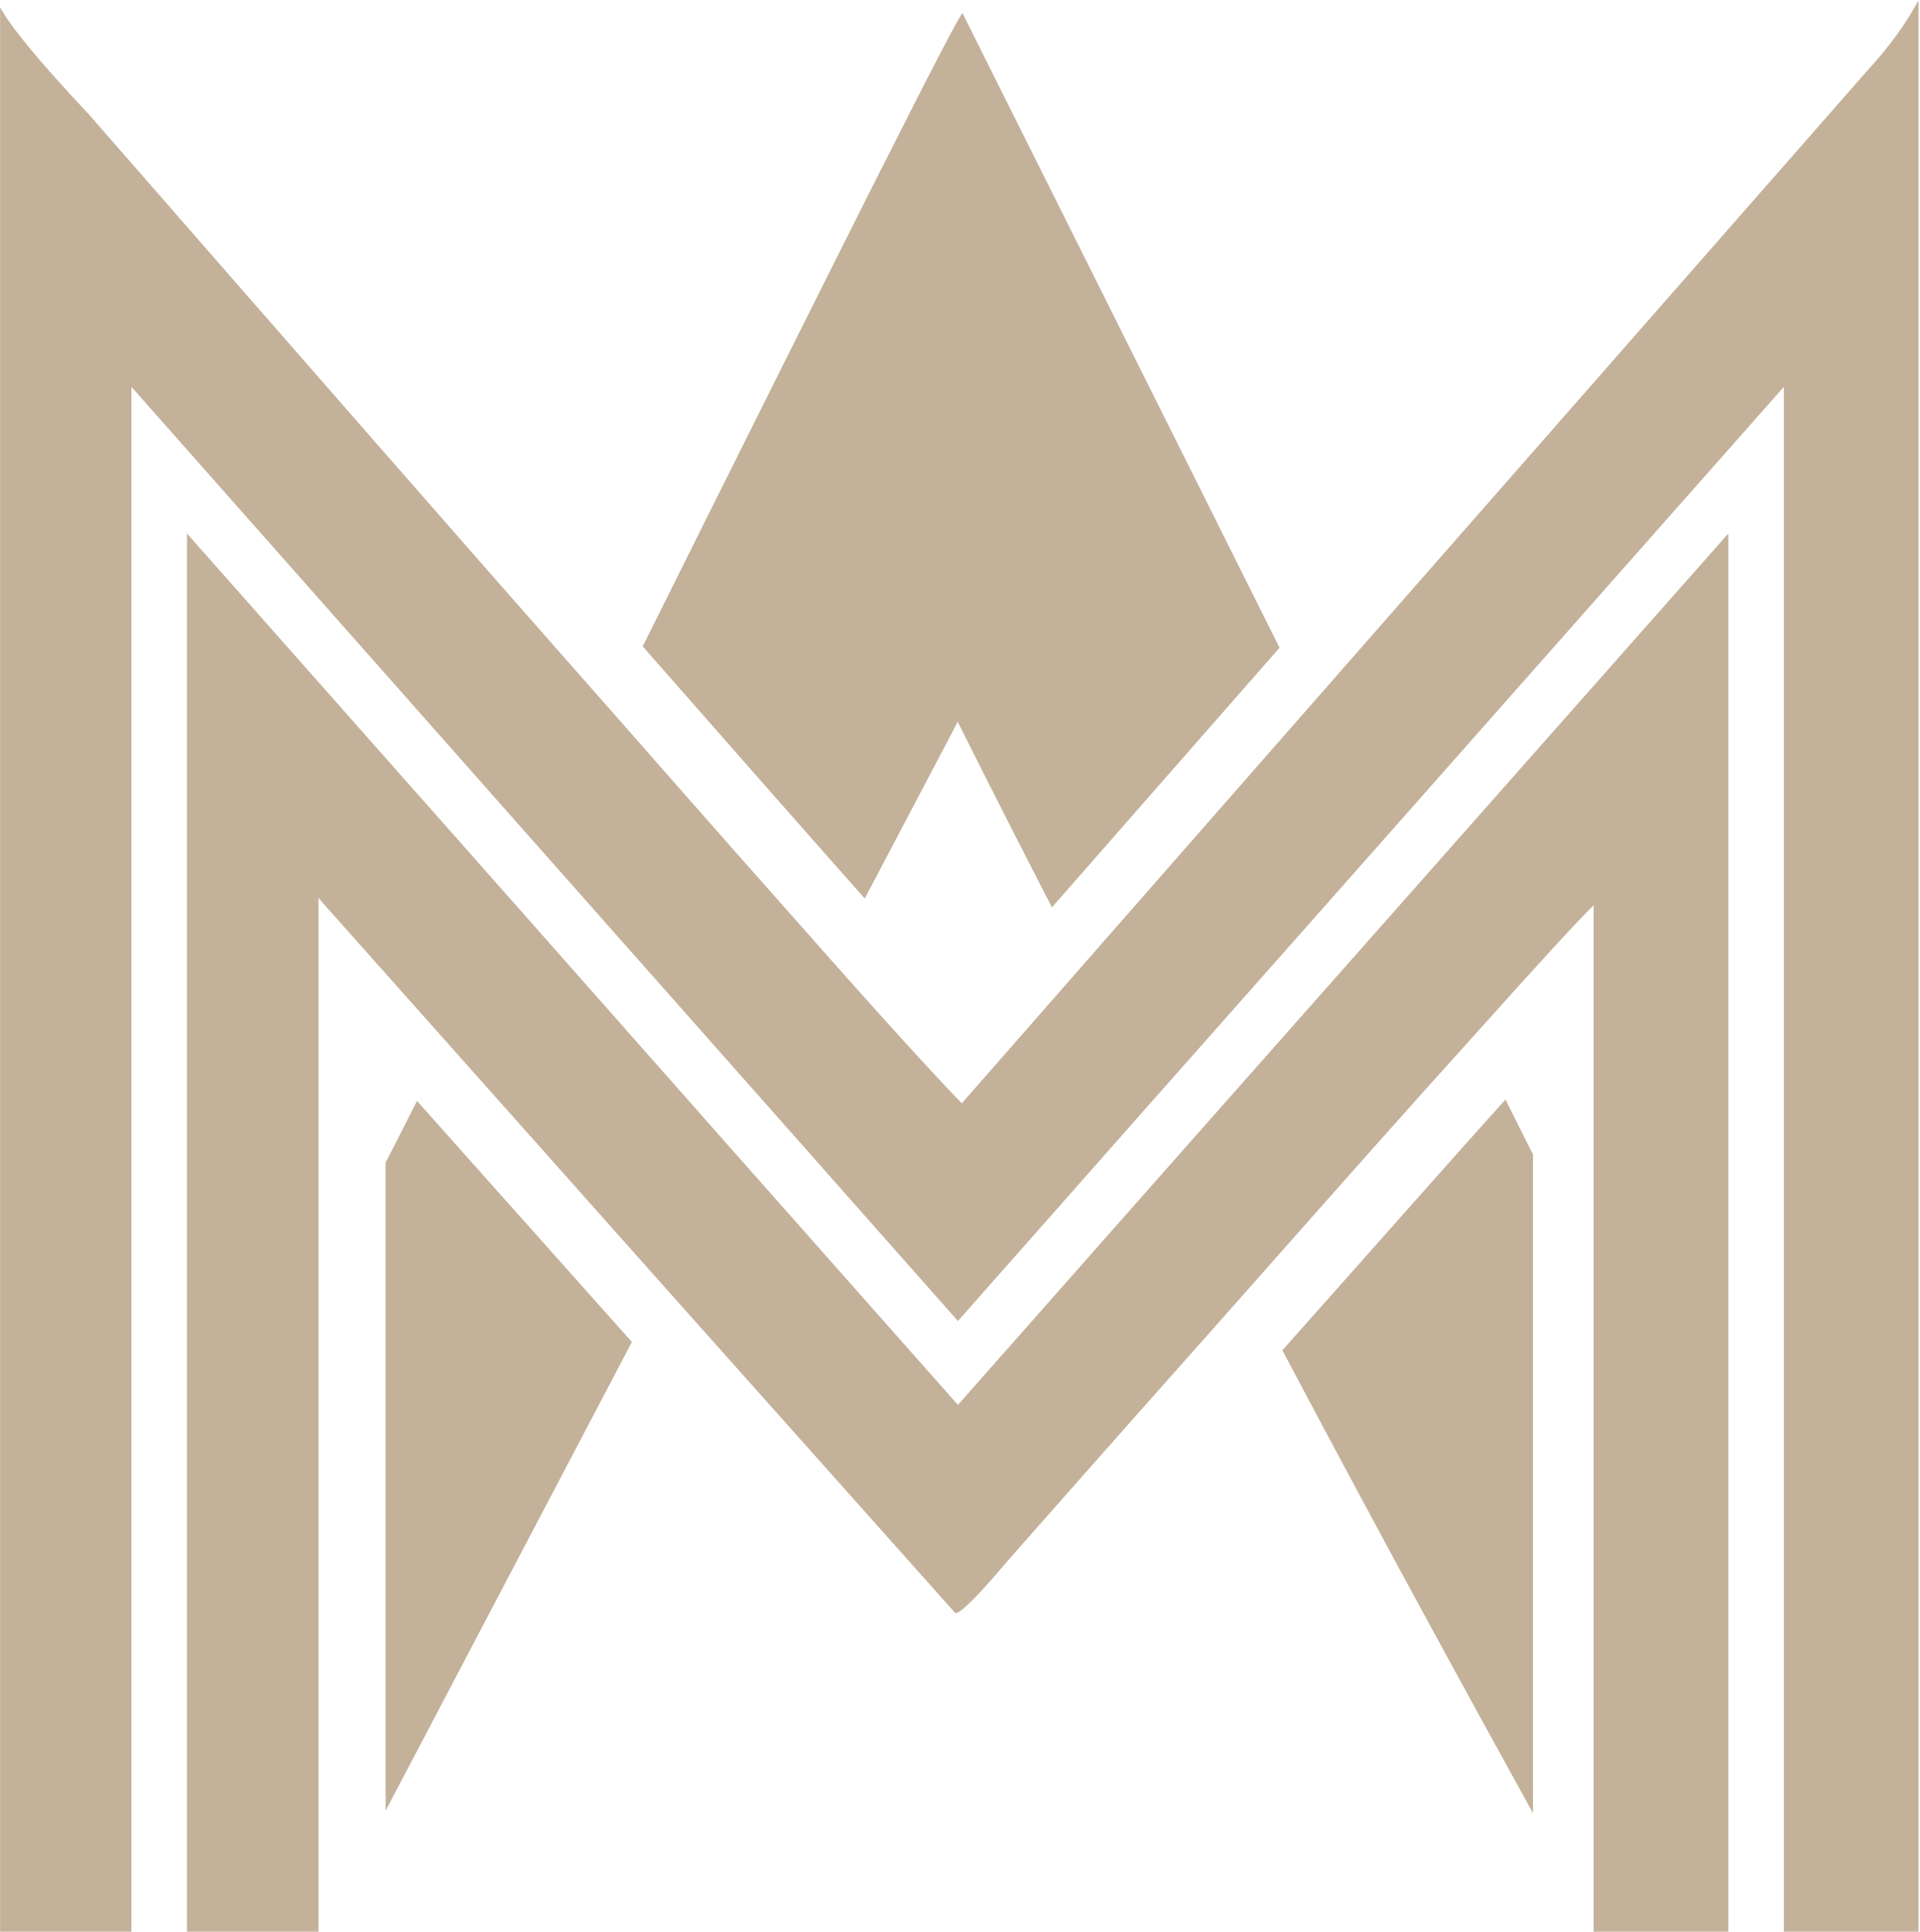 <?xml version="1.0" encoding="UTF-8" standalone="no"?> <svg xmlns="http://www.w3.org/2000/svg" xmlns:xlink="http://www.w3.org/1999/xlink" xmlns:serif="http://www.serif.com/" width="100%" height="100%" viewBox="0 0 165 166" version="1.1" xml:space="preserve" style="fill-rule:evenodd;clip-rule:evenodd;stroke-linejoin:round;stroke-miterlimit:2;"> <g transform="matrix(1,0,0,1,-1727.15,-350.111)"> <g transform="matrix(5.556,0,0,5.556,1576.77,0)"> <g transform="matrix(1,0,0,1,33.516,74.234)"> <path d="M0,5.805C-0.159,6.118 -0.318,6.436 -0.485,6.759L-0.485,16.781L3.324,9.533L0,5.805ZM16.837,5.784C16.017,6.69 14.905,7.956 13.385,9.661C15.12,12.938 16.442,15.33 17.262,16.82L17.262,6.634L16.837,5.784ZM8.438,-11.015C8.361,-10.976 6.712,-7.692 3.491,-1.224C4.887,0.365 6.029,1.666 6.926,2.675L8.339,-0.009L8.361,-0.061L8.438,0.09C8.91,1.034 9.374,1.945 9.821,2.812L13.342,-1.203L8.438,-11.015Z" style="fill:rgb(196,177,154);fill-rule:nonzero;"></path> </g> </g> <g transform="matrix(5.556,0,0,5.556,1576.77,0)"> <g transform="matrix(1,0,0,1,55.942,91.791)"> <path d="M0,-27.676L-8.657,-17.808L-12.174,-13.797L-13.999,-11.715C-14.274,-11.994 -14.957,-12.732 -16.043,-13.956C-16.919,-14.944 -18.057,-16.228 -19.457,-17.825C-21.561,-20.204 -24.232,-23.266 -27.5,-27.006C-28.281,-27.835 -28.737,-28.397 -28.874,-28.664L-28.874,1.095L-26.843,1.095L-26.843,-22.794L-20.535,-15.665L-17.151,-11.843L-14.059,-8.348L-11.092,-11.706L-7.583,-15.67L-1.284,-22.794L-1.284,1.095L0.799,1.095L0.799,-28.771C0.593,-28.389 0.322,-28.024 0,-27.676M-7.171,-14.841L-10.667,-10.89L-14.059,-7.051L-17.581,-11.028L-20.947,-14.836L-25.984,-20.526L-25.984,1.095L-23.949,1.095L-23.949,-14.892L-23.85,-14.776L-22.003,-12.702L-18.667,-8.953L-14.098,-3.83C-14.016,-3.83 -13.75,-4.096 -13.299,-4.629C-11.908,-6.209 -10.663,-7.609 -9.584,-8.824C-8.146,-10.452 -6.991,-11.753 -6.111,-12.724C-5.076,-13.879 -4.444,-14.57 -4.226,-14.776L-4.226,1.095L-2.143,1.095L-2.143,-20.526L-7.171,-14.841Z" style="fill:rgb(196,177,154);fill-rule:nonzero;"></path> </g> </g> </g> </svg> 